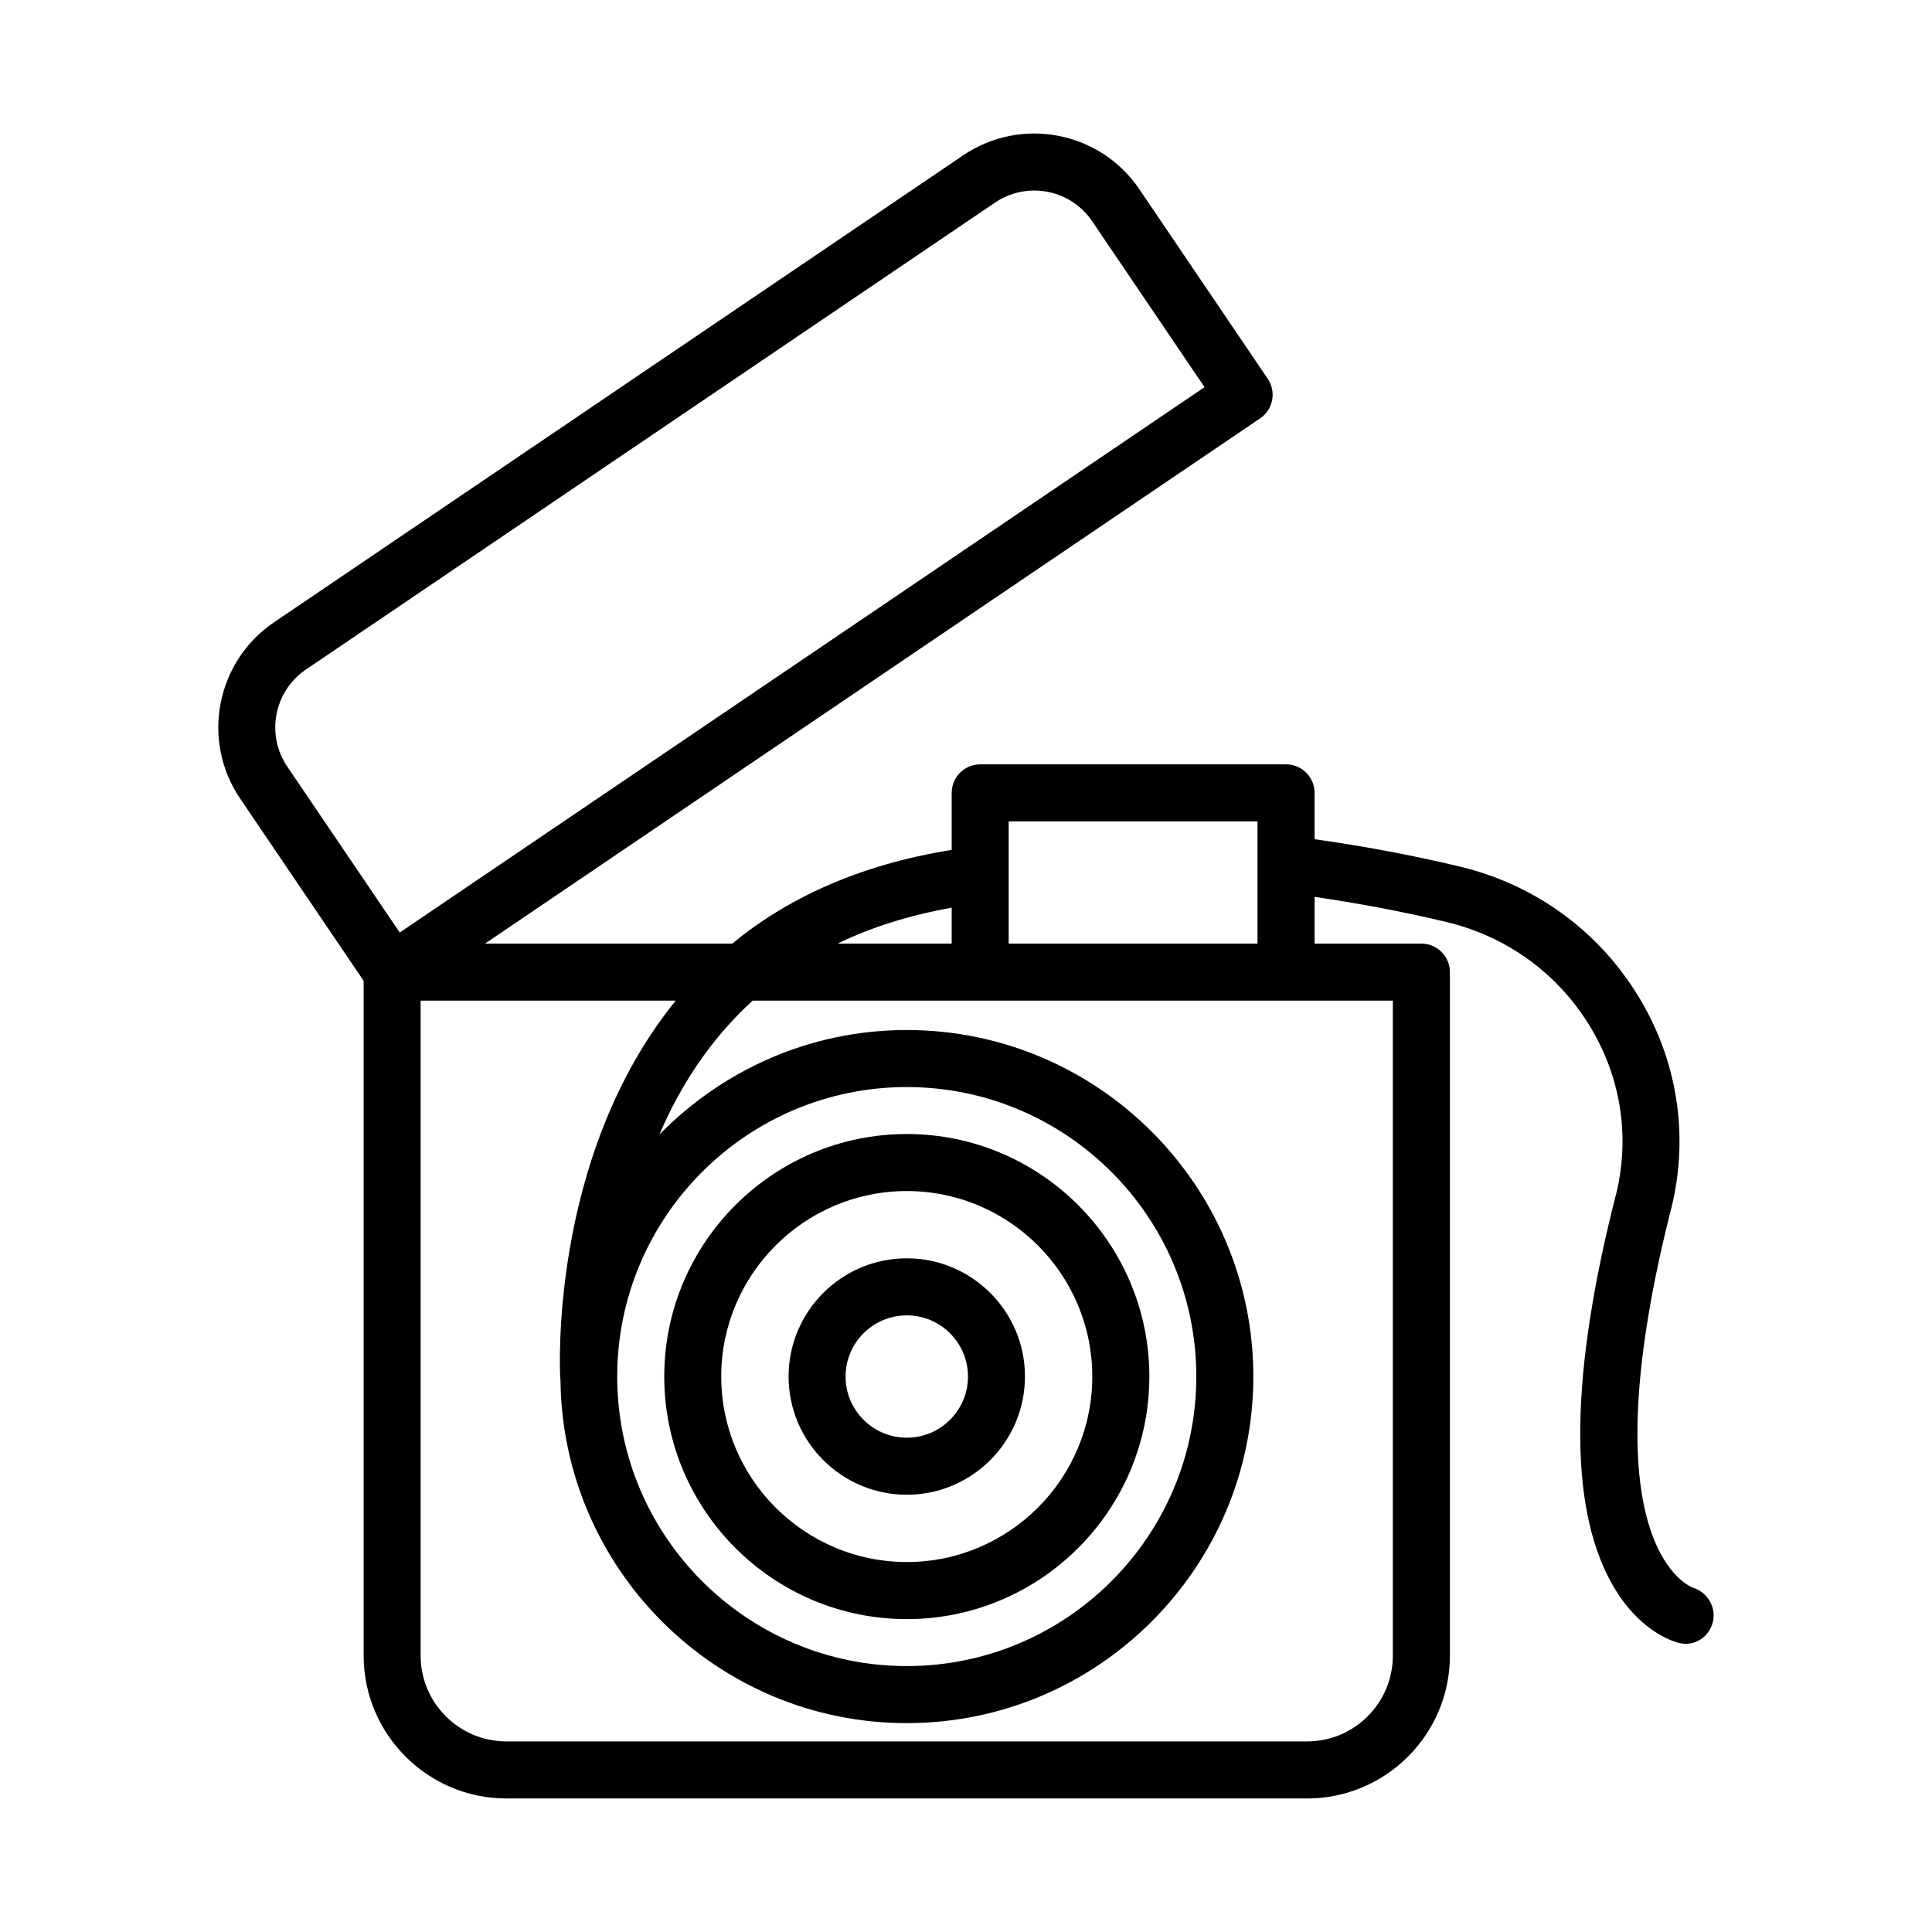 <?xml version="1.0" encoding="UTF-8"?>
<!-- Uploaded to: SVG Repo, www.svgrepo.com, Generator: SVG Repo Mixer Tools -->
<svg fill="#000000" width="800px" height="800px" version="1.1" viewBox="144 144 512 512" xmlns="http://www.w3.org/2000/svg">
 <g>
  <path d="m384.31 540.12c17.266 0 31.316-14.051 31.316-31.328s-14.051-31.328-31.316-31.328c-17.277 0-31.328 14.051-31.328 31.328 0 17.281 14.051 31.328 31.328 31.328zm0-47.531c8.941 0 16.215 7.266 16.215 16.207 0 8.941-7.273 16.207-16.215 16.207s-16.227-7.266-16.227-16.207c0-8.945 7.285-16.207 16.227-16.207z"/>
  <path d="m384.31 573.08c35.438 0 64.277-28.84 64.277-64.277s-28.84-64.277-64.277-64.277-64.277 28.84-64.277 64.277 28.84 64.277 64.277 64.277zm0-113.44c27.113 0 49.156 22.051 49.156 49.156s-22.043 49.156-49.156 49.156c-27.113 0-49.176-22.051-49.176-49.156 0-27.102 22.062-49.156 49.176-49.156z"/>
  <path d="m592.68 564.76c-0.277-0.094-28.266-9.863-6.398-98.059l0.738-2.949c4.609-19.102 1.457-38.941-8.906-55.84-10.621-17.34-27.398-29.512-47.277-34.27-13.32-3.184-26.137-5.508-38.461-7.242v-12.285c0-4.168-3.394-7.551-7.559-7.551h-81.055c-4.168 0-7.551 3.383-7.551 7.551v15.113c-24.766 3.973-43.793 12.973-58.156 24.836h-65.52l205.42-139.2c3.449-2.344 4.352-7.035 2.008-10.484l-34.039-50.254c-10.398-15.352-31.344-19.352-46.676-8.961l-182.66 123.77c-15.332 10.398-19.352 31.336-8.961 46.676l32.746 48.328v178.82c0 20.871 16.98 37.855 37.855 37.855h212.16c20.871 0 37.855-16.98 37.855-37.855v-181.14c0-4.168-3.394-7.551-7.559-7.551h-28.305v-12.391c11.223 1.652 22.848 3.769 34.961 6.668 15.93 3.809 29.391 13.562 37.91 27.465 8.242 13.453 10.77 29.215 7.082 44.465l-0.883 3.465c-11.781 47.555-11.562 81.738 0.684 101.6 7.117 11.578 15.969 13.867 16.945 14.086 0.555 0.129 1.105 0.203 1.66 0.203 3.32 0 6.25-2.269 7.152-5.641 1.043-3.93-1.336-8.02-5.207-9.219zm-181.37-203.09h65.945v32.395h-65.945zm-15.102 22.875v9.52h-30.234c8.703-4.242 18.762-7.465 30.234-9.52zm-146.27 6.582-29.816-43.984c-5.715-8.453-3.504-19.977 4.941-25.703l182.66-123.77c3.172-2.148 6.777-3.18 10.344-3.18 5.926 0 11.773 2.848 15.352 8.113l29.797 43.996zm263.18 18.043v173.59c0 12.539-10.195 22.734-22.734 22.734h-212.16c-12.547 0-22.754-10.195-22.754-22.734v-173.59h67.609c-33.855 41.703-30.664 99.293-30.602 100.15 0.004 0.074 0.047 0.133 0.055 0.203 0.398 50.293 41.375 91.121 91.77 91.121 50.633 0 91.844-41.211 91.844-91.844s-41.211-91.836-91.844-91.836c-25.684 0-48.871 10.656-65.555 27.707 5.352-12.547 13.219-24.988 24.715-35.504h169.65zm-205.55 99.633c0-42.316 34.426-76.723 76.742-76.723s76.723 34.406 76.723 76.723c0 42.316-34.406 76.723-76.723 76.723s-76.742-34.406-76.742-76.723z"/>
 </g>
</svg>